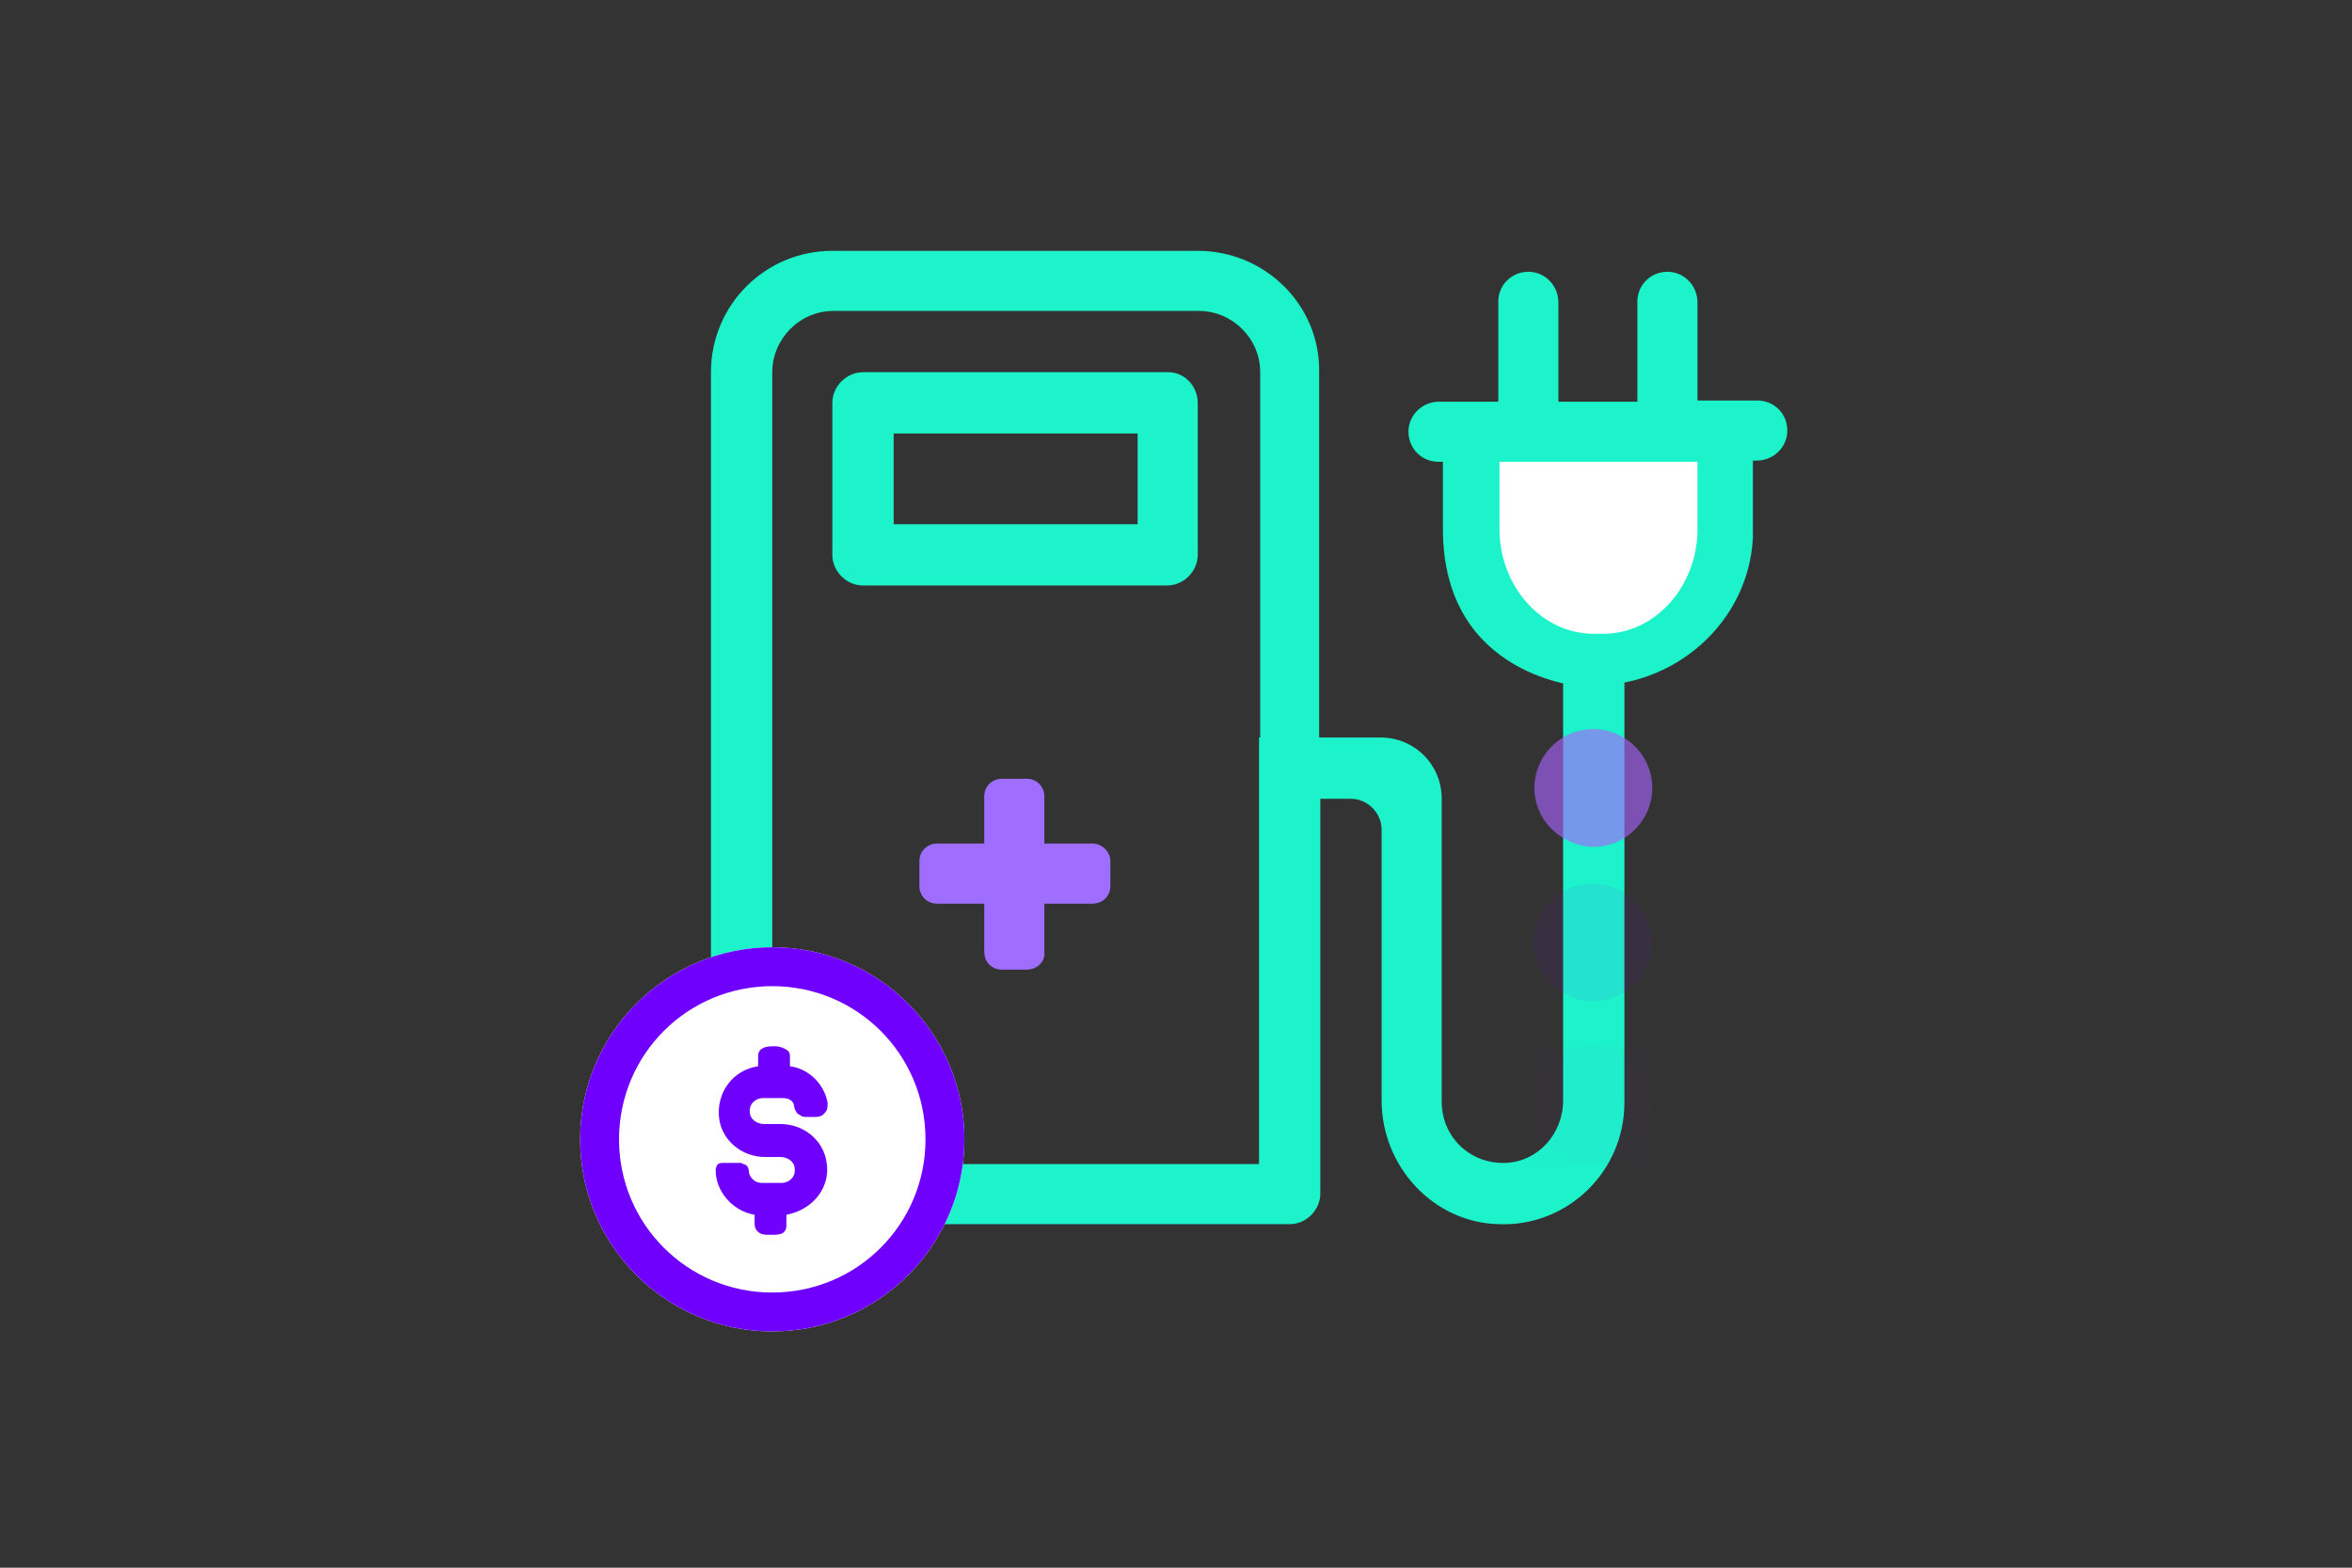 <?xml version="1.0" encoding="UTF-8"?> <svg xmlns="http://www.w3.org/2000/svg" width="150" height="100" viewBox="0 0 150 100" fill="none"><rect x="0" y="0" width="150" height="100" fill="#333333" stroke="none"/><path d="M74.507 23.742H55.038C53.986 23.742 53.084 24.645 53.084 25.697V35.394C53.084 36.446 53.986 37.348 55.038 37.348H74.432C75.484 37.348 76.386 36.446 76.386 35.394V25.697C76.386 24.645 75.559 23.742 74.507 23.742ZM72.552 33.439H56.993V27.651H72.552V33.439Z" fill="#1DF3CA"></path><path d="M99.689 70.196C99.689 72.301 98.11 74.105 96.005 74.18C93.75 74.255 91.946 72.527 91.946 70.272V50.953C91.946 48.773 90.217 47.044 88.037 47.044H84.129V23.742C84.204 19.458 80.671 16 76.386 16H53.084C48.8 16 45.342 19.458 45.342 23.742V76.135C45.342 77.187 46.244 78.089 47.296 78.089H82.249C83.302 78.089 84.204 77.187 84.204 76.135V50.953H86.158C87.211 50.953 88.113 51.855 88.113 52.908V70.196C88.113 74.406 91.42 78.014 95.629 78.089C99.989 78.239 103.597 74.707 103.597 70.347V43.136H99.689V70.196ZM80.295 47.044V50.953V74.255H49.251V23.742C49.251 21.638 50.98 19.834 53.159 19.834H76.462C78.566 19.834 80.37 21.562 80.37 23.742V47.044H80.295Z" fill="#1DF3CA"></path><path d="M101.267 43.737C106.755 43.888 111.49 39.753 111.791 34.341C111.791 34.116 111.791 33.89 111.791 33.665V29.38H112.017C112.994 29.38 113.821 28.704 113.971 27.726C114.121 26.524 113.219 25.547 112.092 25.547H108.258V19.308C108.258 18.33 107.582 17.503 106.604 17.353C105.402 17.203 104.425 18.105 104.425 19.232V25.622H99.388V19.308C99.388 18.33 98.712 17.503 97.735 17.353C96.532 17.203 95.555 18.105 95.555 19.232V25.622H91.796C90.819 25.622 89.992 26.298 89.842 27.275C89.692 28.478 90.594 29.455 91.721 29.455H92.022V33.74C92.022 43.286 101.042 43.812 101.042 43.812L101.267 43.737Z" fill="#1DF3CA"></path><path d="M108.259 29.455V33.74C108.259 37.423 105.553 40.43 102.246 40.43H101.644C98.337 40.43 95.631 37.423 95.631 33.74V29.455H108.259Z" fill="white"></path><g opacity="0.26"><path opacity="0.26" d="M97.81 60.124C97.81 58.094 99.464 56.365 101.569 56.365C103.598 56.365 105.327 58.019 105.327 60.124C105.327 62.154 103.673 63.882 101.569 63.882C99.464 63.807 97.81 62.154 97.81 60.124Z" fill="#7000FE"></path></g><g opacity="0.9"><path opacity="0.7" d="M97.857 50.263C97.857 48.234 99.511 46.505 101.615 46.505C103.645 46.505 105.374 48.159 105.374 50.263C105.374 52.293 103.72 54.022 101.615 54.022C99.511 53.947 97.857 52.293 97.857 50.263Z" fill="#A863FE"></path></g><g opacity="0.11"><path opacity="0.11" d="M97.81 70.497C97.81 68.467 99.464 66.739 101.569 66.739C103.598 66.739 105.327 68.392 105.327 70.497C105.327 72.526 103.673 74.255 101.569 74.255C99.464 74.255 97.81 72.602 97.81 70.497Z" fill="#7000FE"></path><path opacity="0.11" d="M105.327 66.739H97.735V74.331H105.327V66.739Z" fill="#7000FE"></path></g><path d="M65.476 61.852H63.898C63.221 61.852 62.77 61.326 62.77 60.725V50.803C62.77 50.126 63.296 49.675 63.898 49.675H65.476C66.153 49.675 66.604 50.201 66.604 50.803V60.725C66.679 61.326 66.153 61.852 65.476 61.852Z" fill="#9F6EFF"></path><path d="M70.814 54.937V56.515C70.814 57.192 70.287 57.643 69.686 57.643H59.764C59.087 57.643 58.636 57.117 58.636 56.515V54.937C58.636 54.26 59.162 53.809 59.764 53.809H69.686C70.287 53.809 70.814 54.335 70.814 54.937Z" fill="#9F6EFF"></path><path d="M49.252 84.929C56.019 84.929 61.505 79.443 61.505 72.677C61.505 65.91 56.019 60.424 49.252 60.424C42.486 60.424 37 65.91 37 72.677C37 79.443 42.486 84.929 49.252 84.929Z" fill="white"></path><path d="M49.252 60.424C56.018 60.424 61.505 65.911 61.505 72.677C61.505 79.442 56.018 84.929 49.252 84.929C42.487 84.929 37 79.442 37 72.677C37 65.911 42.487 60.424 49.252 60.424ZM49.252 62.905C43.84 62.905 39.48 67.264 39.48 72.677C39.48 78.089 43.84 82.448 49.252 82.448C54.665 82.448 59.024 78.089 59.024 72.677C59.024 67.264 54.665 62.905 49.252 62.905Z" fill="#7000FE"></path><path d="M52.709 74.104C52.484 72.676 51.206 71.699 49.778 71.699H48.725C48.274 71.699 47.823 71.398 47.823 70.947C47.748 70.421 48.199 70.045 48.65 70.045H49.928C50.304 70.045 50.454 70.195 50.529 70.271C50.68 70.421 50.605 70.647 50.755 70.872C50.83 71.022 50.905 71.097 50.98 71.097C51.056 71.173 51.206 71.248 51.356 71.248H52.033C52.258 71.248 52.484 71.173 52.634 70.947C52.784 70.797 52.784 70.571 52.784 70.346C52.559 69.143 51.582 68.166 50.379 68.016C50.379 67.94 50.379 67.64 50.379 67.339C50.379 67.189 50.304 67.038 50.154 66.963C49.928 66.813 49.702 66.738 49.402 66.738H49.251C48.951 66.738 48.65 66.813 48.5 66.963C48.425 67.038 48.349 67.189 48.349 67.339C48.349 67.565 48.349 68.016 48.349 68.016C46.771 68.241 45.643 69.669 45.869 71.398C46.094 72.826 47.372 73.803 48.8 73.803H49.778C50.229 73.803 50.68 74.104 50.68 74.555C50.755 75.081 50.304 75.457 49.853 75.457H48.575C48.124 75.457 47.748 75.081 47.748 74.63C47.748 74.63 47.748 74.48 47.598 74.33C47.523 74.255 47.297 74.255 47.297 74.179H46.094C46.094 74.179 45.869 74.179 45.794 74.255C45.643 74.405 45.643 74.63 45.643 74.63C45.643 76.059 46.771 77.261 48.124 77.487V78.013C48.124 78.765 48.8 78.765 48.951 78.765H49.251C49.627 78.765 50.154 78.765 50.154 78.163V77.487C51.807 77.186 53.01 75.758 52.709 74.104Z" fill="#7000FE"></path></svg> 